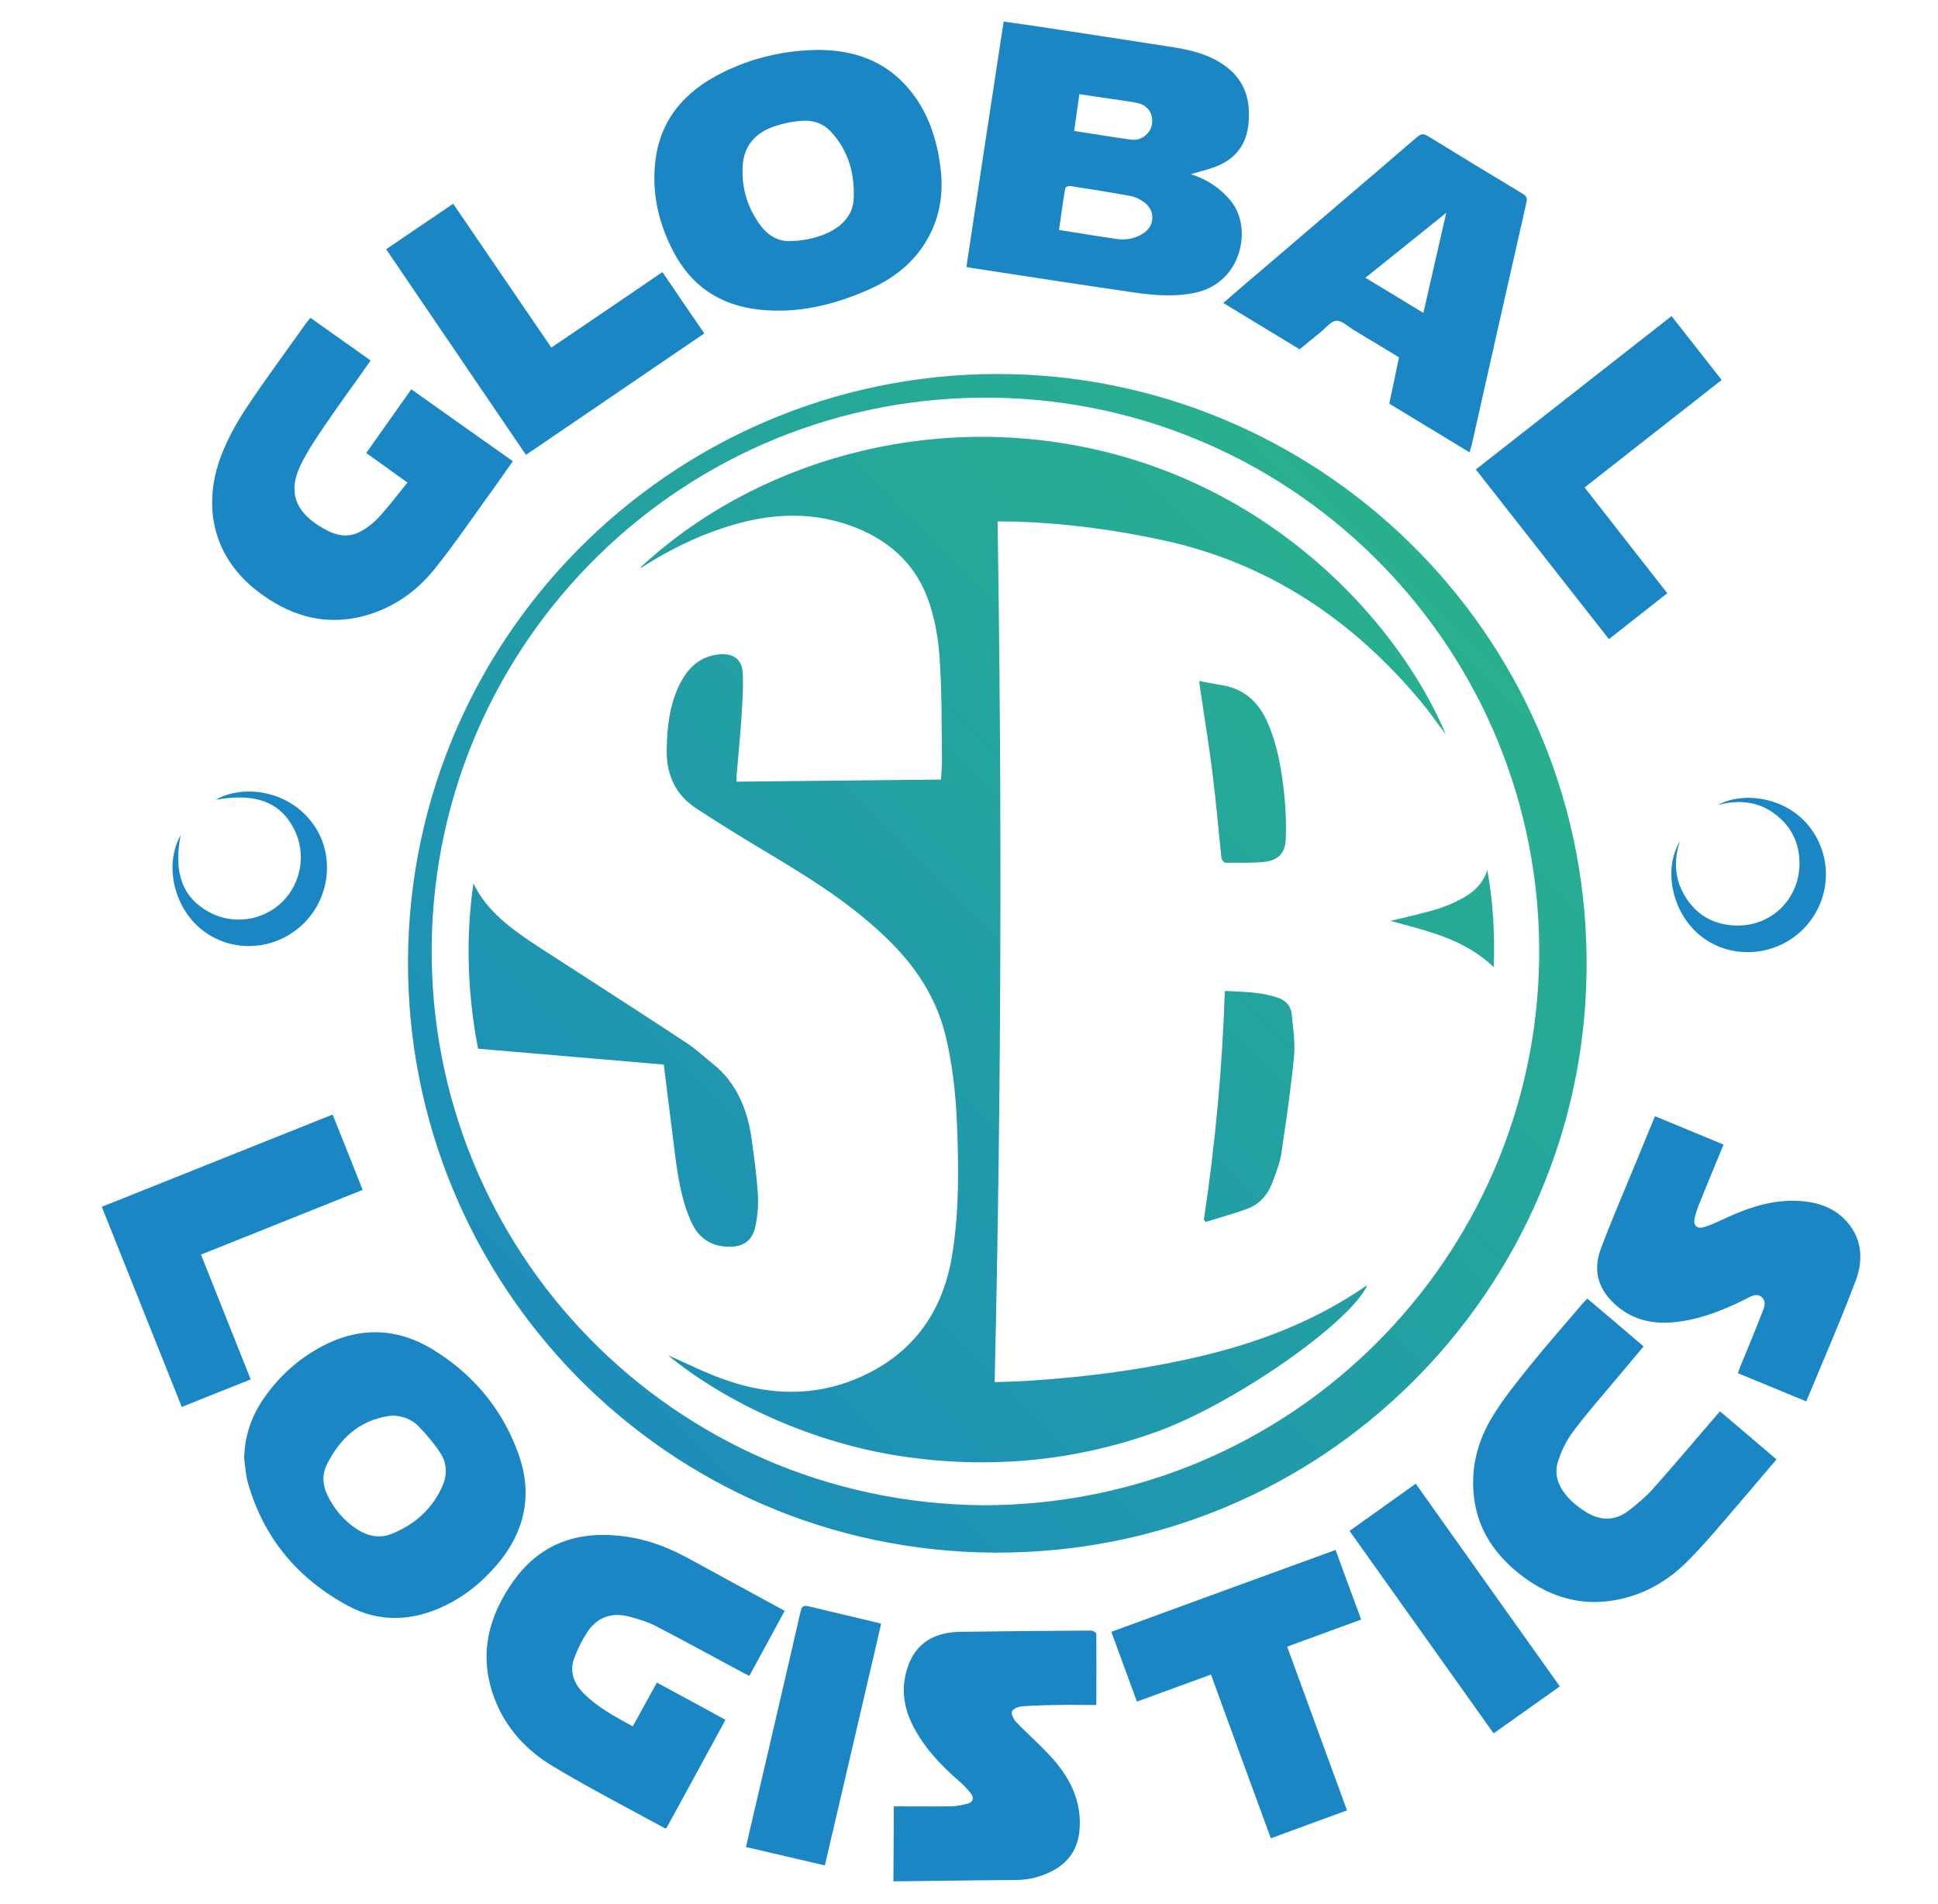 <svg xmlns="http://www.w3.org/2000/svg" width="57" height="56" viewBox="0 0 57 56" fill="none"><path fill-rule="evenodd" clip-rule="evenodd" d="M28.424 7.852C28.785 5.438 29.152 3.049 29.519 0.635C29.861 0.684 30.191 0.728 30.521 0.778C31.79 0.971 33.066 1.164 34.341 1.363C35.001 1.462 35.654 1.599 36.177 2.053C36.681 2.495 36.787 3.08 36.712 3.708C36.631 4.343 36.252 4.741 35.648 4.94C35.455 5.003 35.262 5.052 35.026 5.121C35.517 5.283 35.897 5.538 36.202 5.911C36.855 6.708 36.519 8.332 35.138 8.612C34.509 8.742 33.881 8.68 33.252 8.587C31.703 8.363 30.154 8.12 28.598 7.884C28.549 7.877 28.492 7.865 28.424 7.852ZM31.149 6.764C31.741 6.857 32.3 6.95 32.861 7.031C33.134 7.068 33.396 7.012 33.626 6.863C33.962 6.652 33.987 6.204 33.669 5.961C33.551 5.874 33.408 5.793 33.265 5.768C32.668 5.656 32.07 5.563 31.467 5.469C31.423 5.463 31.336 5.507 31.33 5.538C31.261 5.942 31.205 6.347 31.149 6.764ZM31.747 2.769C31.691 3.148 31.641 3.497 31.591 3.852C32.17 3.939 32.717 4.032 33.265 4.107C33.557 4.15 33.831 3.939 33.881 3.659C33.931 3.348 33.763 3.099 33.458 3.03C33.352 3.005 33.24 2.993 33.134 2.974C32.68 2.906 32.226 2.844 31.747 2.769Z" fill="#1A86C4"></path><path fill-rule="evenodd" clip-rule="evenodd" d="M7.181 42.884C7.198 42.261 7.378 41.693 7.723 41.179C8.208 40.457 8.843 39.897 9.627 39.517C10.666 39.02 11.705 39.076 12.694 39.667C13.87 40.376 14.729 41.378 15.214 42.666C15.731 44.016 15.407 45.211 14.418 46.237C14.038 46.642 13.603 46.972 13.105 47.214C12.153 47.681 11.17 47.731 10.236 47.227C8.756 46.43 7.748 45.229 7.287 43.593C7.225 43.369 7.213 43.12 7.181 42.884ZM11.556 41.633C11.512 41.639 11.475 41.639 11.431 41.645C10.554 41.782 9.988 42.317 9.608 43.083C9.465 43.381 9.49 43.686 9.633 43.979C9.832 44.389 10.118 44.725 10.498 44.974C10.815 45.18 11.17 45.254 11.518 45.111C12.178 44.844 12.688 44.408 12.993 43.748C13.161 43.394 13.155 43.045 12.949 42.728C12.763 42.448 12.539 42.18 12.302 41.938C12.103 41.739 11.842 41.645 11.556 41.633Z" fill="#1A86C4"></path><path fill-rule="evenodd" clip-rule="evenodd" d="M24.05 1.468C25.101 1.468 26.022 1.78 26.719 2.601C27.285 3.26 27.547 4.057 27.659 4.909C27.765 5.718 27.634 6.477 27.192 7.174C26.794 7.796 26.221 8.22 25.562 8.512C24.523 8.972 23.446 9.234 22.301 9.103C21.175 8.972 20.335 8.412 19.812 7.411C19.389 6.608 19.178 5.743 19.265 4.835C19.383 3.54 20.13 2.688 21.25 2.134C22.127 1.699 23.067 1.481 24.05 1.468ZM23.285 7.087C23.695 7.087 24.18 6.956 24.498 6.77C24.846 6.564 25.083 6.266 25.108 5.868C25.145 5.127 24.965 4.455 24.454 3.889C24.218 3.628 23.913 3.528 23.583 3.553C23.309 3.572 23.036 3.628 22.78 3.715C22.252 3.889 21.897 4.256 21.847 4.828C21.797 5.476 21.965 6.079 22.351 6.608C22.594 6.938 22.905 7.118 23.285 7.087Z" fill="#1A86C4"></path><path d="M11.985 14.193C11.562 13.888 11.176 13.614 10.772 13.322C11.213 12.693 11.655 12.077 12.097 11.449C13.092 12.158 14.082 12.855 15.084 13.564C14.922 13.795 14.766 14.019 14.611 14.236C14.007 15.064 13.435 15.916 12.8 16.713C12.221 17.441 11.462 17.951 10.535 18.156C9.428 18.393 8.457 18.063 7.586 17.397C6.329 16.439 5.918 14.983 6.497 13.421C6.69 12.917 6.951 12.438 7.25 11.99C7.81 11.144 8.42 10.329 9.005 9.501C9.042 9.452 9.079 9.408 9.129 9.346C9.72 9.763 10.305 10.18 10.902 10.603C10.448 11.25 9.988 11.872 9.552 12.513C9.297 12.892 9.036 13.272 8.837 13.689C8.476 14.442 8.669 15.008 9.378 15.462C9.751 15.699 10.149 15.867 10.579 15.643C10.79 15.537 10.996 15.375 11.157 15.195C11.444 14.884 11.699 14.541 11.985 14.193Z" fill="#1A86C4"></path><path d="M23.079 47.376C22.731 48.023 22.389 48.645 22.04 49.286C21.959 49.249 21.891 49.212 21.816 49.174C20.982 48.726 20.155 48.272 19.315 47.836C19.078 47.712 18.811 47.625 18.549 47.556C18.052 47.413 17.61 47.525 17.305 47.955C17.131 48.21 16.988 48.496 16.882 48.788C16.751 49.162 16.876 49.504 17.149 49.784C17.566 50.207 18.076 50.481 18.612 50.773C18.848 50.344 19.078 49.921 19.321 49.485C19.993 49.846 20.652 50.207 21.337 50.58C20.756 51.651 20.178 52.713 19.601 53.766C19.576 53.766 19.557 53.772 19.551 53.766C18.462 53.175 17.361 52.603 16.297 51.968C15.488 51.489 14.86 50.817 14.53 49.915C14.069 48.664 14.368 47.519 15.115 46.48C15.948 45.323 17.125 44.987 18.493 45.204C19.128 45.304 19.719 45.54 20.285 45.852C21.206 46.356 22.133 46.86 23.079 47.376Z" fill="#1A86C4"></path><path fill-rule="evenodd" clip-rule="evenodd" d="M35.978 8.91C36.444 8.506 36.886 8.126 37.328 7.753C38.778 6.508 40.234 5.276 41.677 4.032C41.796 3.932 41.864 3.926 41.995 4.001C42.924 4.573 43.855 5.14 44.788 5.7C44.901 5.768 44.925 5.83 44.894 5.961C44.353 8.338 43.818 10.715 43.283 13.098C43.264 13.16 43.245 13.222 43.221 13.303C42.43 12.824 41.653 12.351 40.862 11.872C40.956 11.424 41.049 10.976 41.148 10.509C40.707 10.242 40.265 9.974 39.817 9.707C39.649 9.601 39.468 9.427 39.307 9.433C39.139 9.445 38.989 9.651 38.834 9.775C38.635 9.931 38.442 10.099 38.224 10.273C37.49 9.825 36.749 9.377 35.978 8.91ZM42.536 6.26C41.715 6.919 40.949 7.535 40.159 8.17C40.738 8.518 41.292 8.854 41.864 9.203C42.088 8.213 42.306 7.268 42.536 6.26Z" fill="#1A86C4"></path><path d="M46.686 38.192C47.24 38.659 47.781 39.119 48.341 39.598C48.086 39.903 47.837 40.196 47.589 40.494C47.141 41.029 46.674 41.558 46.257 42.118C46.058 42.386 45.902 42.709 45.809 43.033C45.647 43.618 46.114 44.14 46.649 44.47C47.078 44.738 47.514 44.732 47.912 44.42C48.173 44.221 48.422 44.004 48.64 43.761C49.256 43.07 49.853 42.355 50.457 41.658C50.501 41.608 50.538 41.564 50.588 41.508C51.148 41.981 51.689 42.442 52.249 42.921C51.888 43.344 51.54 43.761 51.185 44.172C50.675 44.763 50.177 45.372 49.629 45.92C49.026 46.524 48.298 46.934 47.439 47.071C46.475 47.227 45.61 46.965 44.826 46.393C44.005 45.783 43.444 45.005 43.345 43.96C43.264 43.126 43.469 42.355 43.899 41.658C44.222 41.123 44.627 40.631 45.019 40.14C45.51 39.53 46.033 38.945 46.537 38.348C46.581 38.298 46.63 38.254 46.686 38.192Z" fill="#1A86C4"></path><path d="M48.677 32.828C49.356 33.108 50.021 33.382 50.693 33.662C50.457 34.228 50.233 34.776 50.009 35.33C49.941 35.492 49.878 35.66 49.841 35.834C49.797 36.045 49.916 36.151 50.121 36.089C50.289 36.039 50.457 35.964 50.612 35.89C51.322 35.554 52.05 35.286 52.84 35.317C53.413 35.336 53.948 35.498 54.333 35.946C54.769 36.45 54.8 37.06 54.589 37.638C54.141 38.833 53.624 40.009 53.126 41.216C52.461 40.936 51.795 40.668 51.117 40.388C51.141 40.308 51.166 40.239 51.191 40.177C51.397 39.667 51.614 39.163 51.807 38.652C51.876 38.491 51.975 38.292 51.813 38.148C51.658 38.012 51.477 38.136 51.322 38.217C50.731 38.509 50.121 38.758 49.461 38.858C48.771 38.964 48.124 38.889 47.564 38.416C47.016 37.956 46.836 37.389 47.084 36.724C47.42 35.834 47.8 34.956 48.161 34.079C48.329 33.668 48.497 33.258 48.677 32.828Z" fill="#1A86C4"></path><path d="M26.277 55.328C26.284 54.594 26.284 53.878 26.29 53.125C26.831 53.125 27.385 53.132 27.939 53.125C28.119 53.125 28.293 53.088 28.468 53.044C28.611 53.001 28.66 52.883 28.561 52.752C28.461 52.628 28.349 52.503 28.225 52.397C27.665 51.912 27.161 51.383 26.831 50.711C26.557 50.157 26.501 49.585 26.707 49C26.937 48.34 27.466 47.998 28.262 47.992C29.544 47.973 30.82 47.961 32.095 47.955C32.145 47.955 32.245 48.017 32.245 48.048C32.251 48.726 32.245 49.404 32.245 50.145C31.965 50.145 31.672 50.139 31.38 50.139C30.944 50.145 30.502 50.151 30.067 50.182C29.955 50.188 29.793 50.257 29.762 50.338C29.731 50.412 29.818 50.568 29.892 50.649C30.26 51.035 30.67 51.383 31.019 51.788C31.523 52.379 31.828 53.057 31.747 53.86C31.693 54.37 31.444 54.749 31 54.998C30.658 55.185 30.297 55.284 29.899 55.291C28.766 55.297 27.634 55.316 26.508 55.328C26.445 55.334 26.383 55.328 26.277 55.328Z" fill="#1A86C4"></path><path d="M32.686 47.992C34.895 47.183 37.073 46.387 39.282 45.584C39.531 46.262 39.773 46.934 40.035 47.631C39.307 47.899 38.591 48.16 37.857 48.428C38.442 50.033 39.027 51.626 39.618 53.244C38.877 53.511 38.143 53.785 37.378 54.065C36.787 52.453 36.202 50.86 35.617 49.249C34.889 49.516 34.173 49.778 33.439 50.045C33.19 49.361 32.941 48.689 32.686 47.992Z" fill="#1A86C4"></path><path d="M43.407 13.807C45.33 12.301 47.24 10.802 49.163 9.296C49.66 9.931 50.14 10.54 50.637 11.175C49.293 12.227 47.956 13.278 46.605 14.336C47.414 15.375 48.223 16.402 49.038 17.447C48.466 17.895 47.906 18.337 47.321 18.797C46.014 17.13 44.72 15.481 43.407 13.807Z" fill="#1A86C4"></path><path d="M11.357 7.33C12.016 6.882 12.669 6.44 13.329 5.992C14.293 7.404 15.252 8.811 16.216 10.223C17.311 9.483 18.388 8.748 19.483 8.002C19.893 8.605 20.298 9.203 20.715 9.806C18.966 10.995 17.23 12.177 15.469 13.378C14.101 11.362 12.732 9.352 11.357 7.33Z" fill="#1A86C4"></path><path d="M9.782 32.779C10.081 33.519 10.367 34.241 10.666 34.994C9.079 35.628 7.499 36.263 5.912 36.898C6.397 38.124 6.883 39.331 7.374 40.569C6.696 40.836 6.03 41.104 5.346 41.378C4.562 39.418 3.784 37.464 2.994 35.492C5.253 34.589 7.505 33.687 9.782 32.779Z" fill="#1A86C4"></path><path d="M41.64 43.636C43.053 45.628 44.459 47.606 45.877 49.597C45.218 50.064 44.583 50.518 43.93 50.979C42.517 48.994 41.111 47.015 39.693 45.024C40.34 44.564 40.974 44.109 41.64 43.636Z" fill="#1A86C4"></path><path d="M25.916 47.756C25.369 50.12 24.815 52.478 24.261 54.861C23.49 54.681 22.724 54.507 21.941 54.32C22.034 53.909 22.127 53.511 22.221 53.113C22.662 51.209 23.11 49.305 23.546 47.395C23.583 47.233 23.639 47.208 23.795 47.245C24.467 47.407 25.139 47.563 25.811 47.724C25.842 47.731 25.873 47.743 25.916 47.756Z" fill="#1A86C4"></path><path d="M50.525 23.676C51.253 23.271 52.529 23.427 53.226 24.323C53.929 25.231 53.848 26.507 53.033 27.328C52.224 28.137 50.93 28.23 50.046 27.546C49.194 26.886 48.895 25.598 49.412 24.733C49.219 25.306 49.25 25.86 49.567 26.37C49.885 26.892 50.37 27.179 50.973 27.216C52.056 27.291 52.921 26.469 52.927 25.399C52.927 24.777 52.672 24.279 52.174 23.918C51.676 23.557 51.11 23.52 50.525 23.676Z" fill="#1A86C4"></path><path d="M5.315 24.559C5.091 25.673 5.377 26.413 6.161 26.83C6.864 27.21 7.741 27.079 8.308 26.519C8.874 25.953 9.011 25.082 8.644 24.372C8.233 23.582 7.511 23.315 6.348 23.52C7.082 23.091 8.401 23.196 9.154 24.161C9.838 25.026 9.757 26.314 8.961 27.129C8.158 27.95 6.883 28.056 5.981 27.378C5.128 26.737 4.811 25.455 5.315 24.559Z" fill="#1A86C4"></path><path fill-rule="evenodd" clip-rule="evenodd" d="M12 28.253C12.044 18.522 20.102 10.763 29.783 11.005C39.073 11.242 46.795 18.914 46.664 28.577C46.546 37.91 38.955 45.713 29.236 45.663C19.566 45.607 11.963 37.742 12 28.253ZM28.912 44.27C38.04 44.263 45.158 36.952 45.27 28.191C45.382 19.194 38.183 11.821 29.217 11.696C20.126 11.578 12.797 18.858 12.697 27.799C12.604 36.784 19.79 44.189 28.912 44.27ZM19.647 39.858C20.207 40.101 20.811 40.412 21.452 40.623C22.684 41.034 23.947 41.059 25.16 40.561C26.759 39.901 27.705 38.682 27.997 36.958C28.221 35.621 28.197 34.277 28.141 32.933C28.103 32.117 28.01 31.309 27.823 30.512C27.543 29.317 26.89 28.359 26.013 27.532C24.868 26.437 23.511 25.64 22.161 24.831C21.601 24.495 21.041 24.141 20.494 23.786C19.865 23.381 19.598 22.784 19.61 22.05C19.616 21.397 19.691 20.75 19.977 20.152C20.22 19.654 20.574 19.3 21.159 19.244C21.551 19.206 21.819 19.381 21.844 19.773C21.869 20.189 21.837 20.606 21.813 21.023C21.775 21.627 21.713 22.23 21.663 22.828C21.657 22.884 21.663 22.933 21.663 22.989C23.673 22.971 25.664 22.946 27.674 22.927C27.686 22.734 27.705 22.541 27.705 22.355C27.693 21.359 27.705 20.364 27.637 19.374C27.599 18.777 27.494 18.167 27.288 17.607C26.896 16.537 26.081 15.84 25.017 15.461C23.741 15 22.466 15.118 21.209 15.548C20.431 15.809 19.703 16.17 19.006 16.605C18.963 16.637 18.913 16.662 18.869 16.693C18.857 16.699 18.845 16.693 18.832 16.693C22.111 13.631 27.288 12.02 32.465 13.277C37.791 14.577 41.226 18.516 42.526 21.602C42.271 21.266 42.053 20.949 41.805 20.65C39.795 18.236 37.312 16.562 34.214 15.89C32.807 15.585 31.376 15.392 29.933 15.342C29.746 15.336 29.566 15.342 29.341 15.336C29.472 23.755 29.453 32.192 29.254 40.648C29.628 40.636 29.976 40.63 30.325 40.605C32.098 40.486 33.853 40.25 35.582 39.821C37.213 39.41 38.749 38.8 40.143 37.842C40.162 37.83 40.187 37.817 40.218 37.798C39.695 38.918 36.298 41.283 34.033 42.104C31.581 42.988 29.068 43.212 26.492 42.826C23.903 42.434 21.352 41.258 19.647 39.858ZM19.523 31.309C17.718 31.153 15.895 30.997 14.06 30.842C13.749 29.212 13.693 27.606 13.923 25.982C14.34 26.835 15.08 27.345 15.833 27.843C16.157 28.054 16.486 28.266 16.816 28.477C17.955 29.212 19.1 29.952 20.232 30.699C20.487 30.867 20.711 31.085 20.954 31.277C21.676 31.85 21.987 32.64 22.111 33.524C22.186 34.065 22.261 34.613 22.292 35.16C22.31 35.459 22.279 35.776 22.217 36.075C22.124 36.498 21.856 36.678 21.421 36.666C20.91 36.654 20.549 36.411 20.338 35.95C20.077 35.39 19.971 34.787 19.884 34.183C19.759 33.231 19.647 32.279 19.523 31.309ZM35.408 35.87C35.744 33.648 35.95 31.414 36.024 29.143C36.572 29.174 37.107 29.168 37.617 29.355C37.829 29.436 37.965 29.598 37.99 29.809C38.034 30.232 38.096 30.662 38.059 31.078C37.965 32.03 37.829 32.982 37.685 33.928C37.642 34.221 37.524 34.507 37.418 34.787C37.281 35.154 37.032 35.428 36.665 35.558C36.267 35.702 35.862 35.813 35.458 35.938C35.441 35.917 35.425 35.894 35.408 35.87ZM35.271 20.028C35.533 20.078 35.757 20.121 35.974 20.158C36.634 20.277 37.045 20.687 37.294 21.278C37.58 21.944 37.698 22.66 37.773 23.375C37.816 23.805 37.835 24.246 37.816 24.682C37.797 25.093 37.598 25.298 37.194 25.348C36.814 25.385 36.422 25.373 36.043 25.373C35.999 25.373 35.931 25.285 35.925 25.236C35.837 24.421 35.769 23.605 35.669 22.797C35.564 21.944 35.421 21.092 35.296 20.233C35.29 20.177 35.284 20.115 35.271 20.028ZM43.746 25.59C43.914 26.53 43.97 27.463 43.933 28.446C43.08 27.619 41.991 27.382 40.896 27.084C41.344 26.972 41.761 26.885 42.166 26.766C42.433 26.692 42.694 26.586 42.943 26.455C43.31 26.275 43.609 26.007 43.746 25.59Z" fill="url(#paint0_linear_1_20)"></path><defs><linearGradient id="paint0_linear_1_20" x1="-5.323" y1="28.337" x2="29.338" y2="-6.325" gradientUnits="userSpaceOnUse"><stop stop-color="#1A86C4"></stop><stop offset="1" stop-color="#2BB884"></stop></linearGradient></defs></svg>